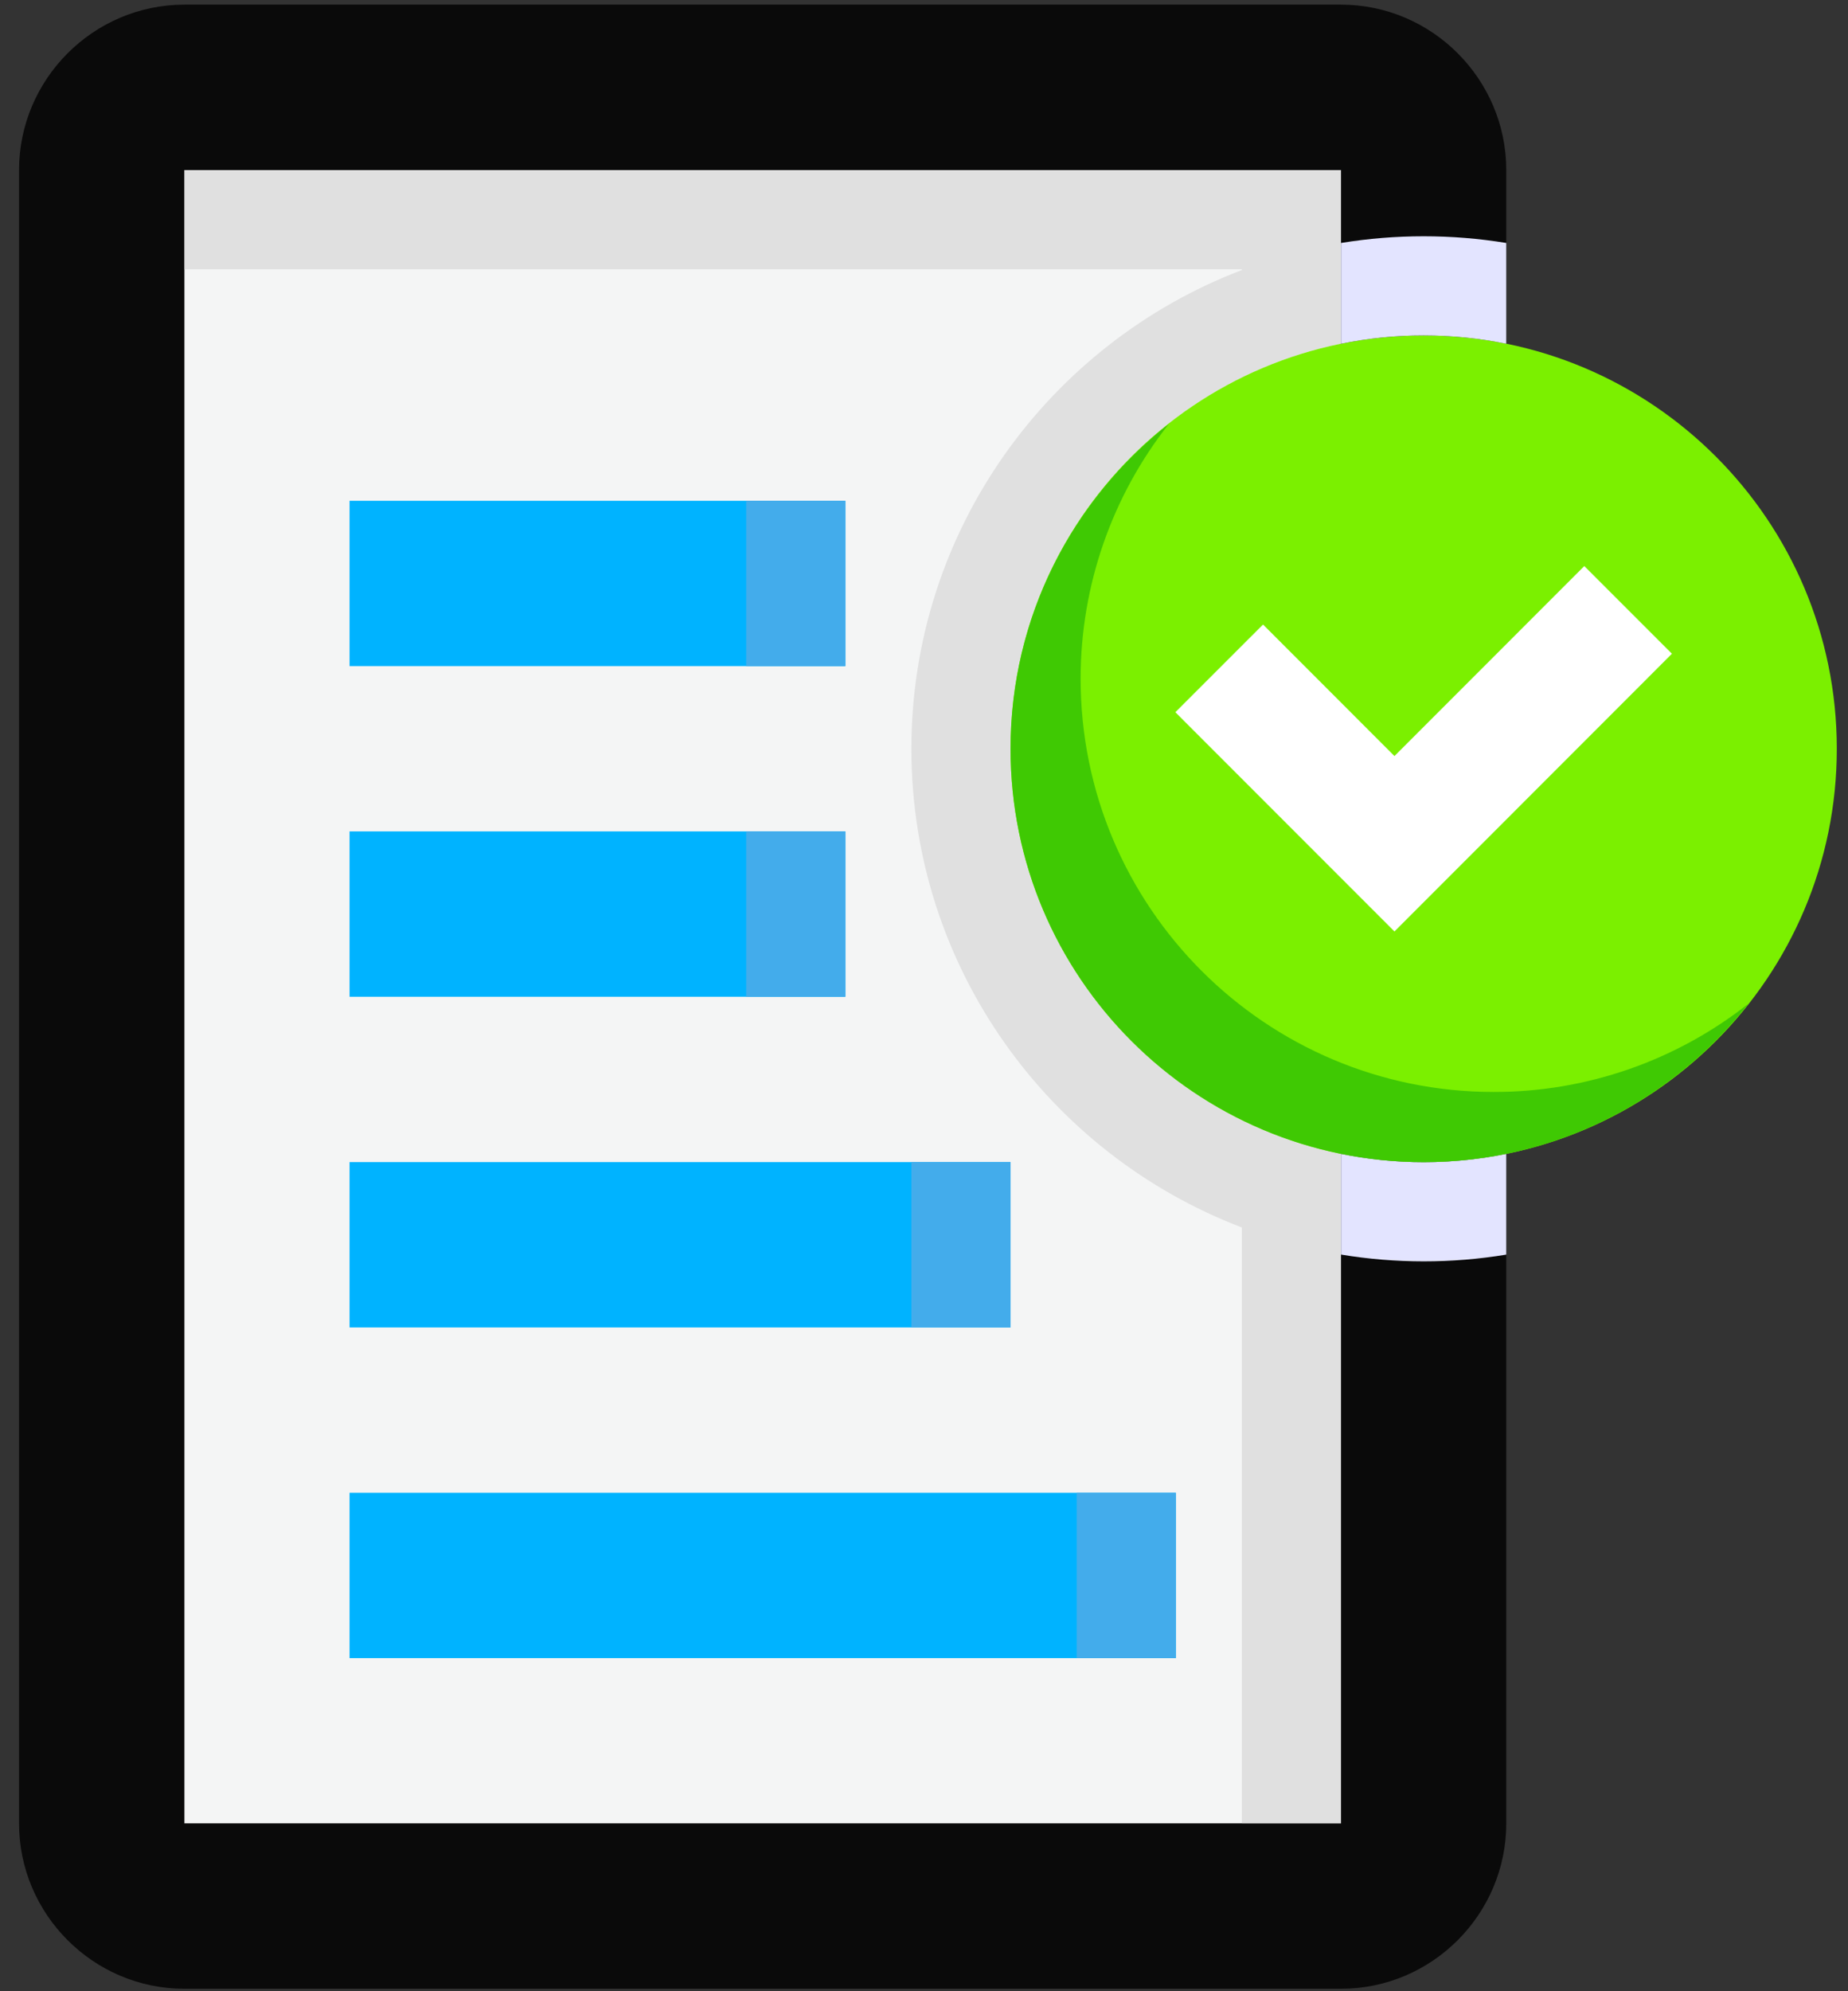 <svg width="52" height="56" viewBox="0 0 52 56" fill="none" xmlns="http://www.w3.org/2000/svg">
<rect x="0" y="0" width="52" height="56" fill="#333333" stroke="none"/>
<path d="M5.186 4.783H37.735V51.283H5.186V4.783Z" fill="#F4F5F5"/>
<path d="M5.186 4.783V7.573H34.945V7.594C29.517 9.662 25.645 14.912 25.645 21.058C25.645 27.204 29.517 32.453 34.945 34.521V51.282H37.735V32.449C32.429 31.372 28.435 26.68 28.435 21.057C28.435 15.433 32.429 10.742 37.735 9.666V4.782H5.186V4.783Z" fill="#E0E0E0"/>
<path d="M37.735 0.131H5.186C2.629 0.131 0.536 2.227 0.536 4.783V51.281C0.536 53.837 2.629 55.931 5.186 55.931H37.735C40.292 55.931 42.384 53.837 42.384 51.282V4.783C42.384 2.227 40.292 0.131 37.735 0.131ZM37.735 51.282H5.186V4.783H37.735V51.282Z" fill="black" fill-opacity="0.8"/>
<path d="M40.06 32.684C46.481 32.684 51.685 27.479 51.685 21.058C51.685 14.638 46.481 9.433 40.06 9.433C33.64 9.433 28.435 14.638 28.435 21.058C28.435 27.479 33.64 32.684 40.06 32.684Z" fill="#7BF000"/>
<path d="M9.836 14.084H23.786V18.733H9.836V14.084ZM9.836 23.382H23.786V28.032H9.836V23.382ZM9.836 32.682H28.435V37.332H9.836V32.682ZM9.836 41.982H33.086V46.632H9.836V41.982Z" fill="#00B3FF"/>
<path d="M20.996 14.084H23.786V18.733H20.996V14.084ZM20.996 23.382H23.786V28.032H20.996V23.382ZM25.645 32.682H28.435V37.332H25.645V32.682ZM30.296 41.982H33.086V46.632H30.296V41.982Z" fill="#43ACEB"/>
<path d="M40.06 9.434C40.857 9.434 41.634 9.514 42.384 9.667V6.833C40.845 6.582 39.275 6.582 37.735 6.833V9.667C38.501 9.511 39.279 9.433 40.06 9.434ZM40.06 32.684C39.264 32.684 38.487 32.603 37.735 32.45V35.283C39.275 35.537 40.845 35.538 42.384 35.284V32.45C41.634 32.603 40.857 32.684 40.06 32.684Z" fill="#E3E4FF"/>
<path d="M42.033 30.71C35.612 30.71 30.407 25.506 30.407 19.085C30.407 16.484 31.282 13.959 32.893 11.918C30.182 14.046 28.435 17.345 28.435 21.058C28.434 27.479 33.639 32.684 40.06 32.684C43.774 32.684 47.073 30.936 49.2 28.225C47.159 29.836 44.633 30.712 42.033 30.71Z" fill="#3FC903"/>
<path d="M39.238 26.196L47.046 18.385L44.58 15.92L39.238 21.263L35.54 17.564L33.073 20.03L39.238 26.196Z" fill="white"/>
</svg>
